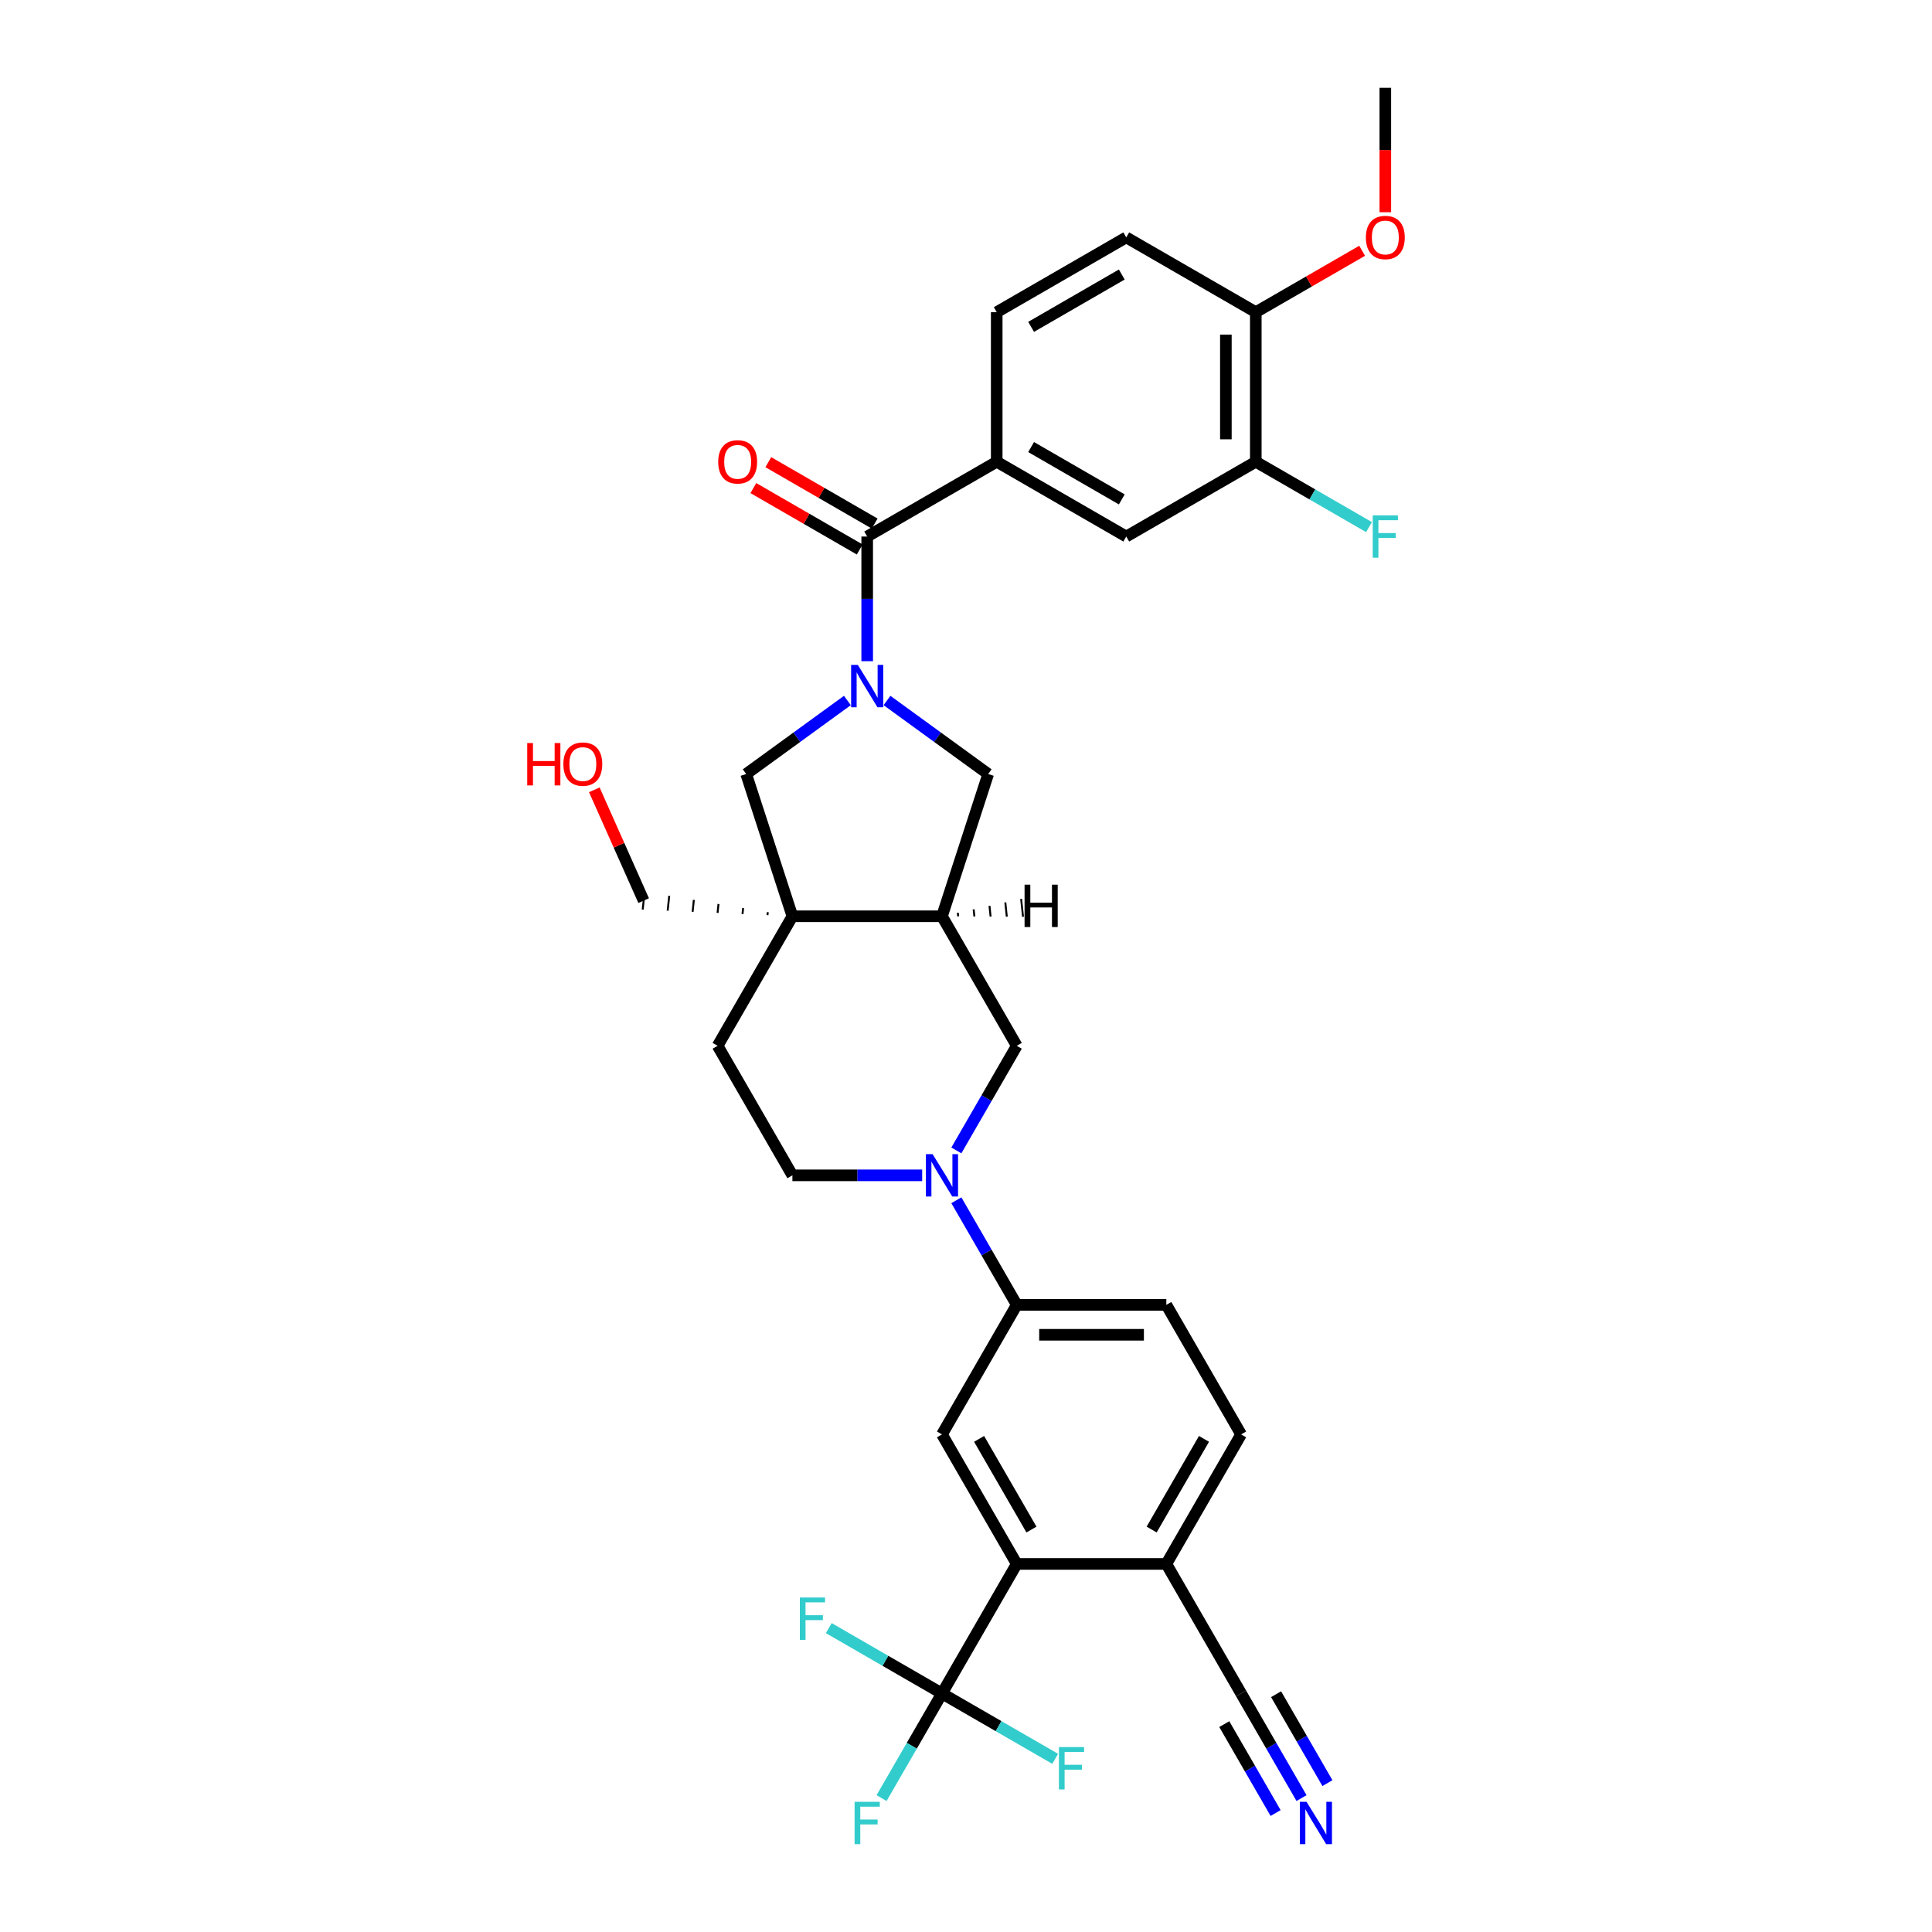 <?xml version='1.0' encoding='iso-8859-1'?>
<svg version='1.1' baseProfile='full'
              xmlns='http://www.w3.org/2000/svg'
                      xmlns:rdkit='http://www.rdkit.org/xml'
                      xmlns:xlink='http://www.w3.org/1999/xlink'
                  xml:space='preserve'
width='1000px' height='1000px' viewBox='0 0 1000 1000'>
<!-- END OF HEADER -->
<rect style='opacity:1.0;fill:#FFFFFF;stroke:none' width='1000' height='1000' x='0' y='0'> </rect>
<path class='bond-1' d='M 448.856,342.229 L 448.856,309.969' style='fill:none;fill-rule:evenodd;stroke:#0000FF;stroke-width:6px;stroke-linecap:butt;stroke-linejoin:miter;stroke-opacity:1' />
<path class='bond-1' d='M 448.856,309.969 L 448.856,277.709' style='fill:none;fill-rule:evenodd;stroke:#000000;stroke-width:6px;stroke-linecap:butt;stroke-linejoin:miter;stroke-opacity:1' />
<path class='bond-6' d='M 438.606,362.574 L 412.415,381.603' style='fill:none;fill-rule:evenodd;stroke:#0000FF;stroke-width:6px;stroke-linecap:butt;stroke-linejoin:miter;stroke-opacity:1' />
<path class='bond-6' d='M 412.415,381.603 L 386.223,400.632' style='fill:none;fill-rule:evenodd;stroke:#000000;stroke-width:6px;stroke-linecap:butt;stroke-linejoin:miter;stroke-opacity:1' />
<path class='bond-8' d='M 459.106,362.574 L 485.297,381.603' style='fill:none;fill-rule:evenodd;stroke:#0000FF;stroke-width:6px;stroke-linecap:butt;stroke-linejoin:miter;stroke-opacity:1' />
<path class='bond-8' d='M 485.297,381.603 L 511.488,400.632' style='fill:none;fill-rule:evenodd;stroke:#000000;stroke-width:6px;stroke-linecap:butt;stroke-linejoin:miter;stroke-opacity:1' />
<path class='bond-0' d='M 410.147,474.261 L 386.223,400.632' style='fill:none;fill-rule:evenodd;stroke:#000000;stroke-width:6px;stroke-linecap:butt;stroke-linejoin:miter;stroke-opacity:1' />
<path class='bond-17' d='M 410.147,474.261 L 371.438,541.307' style='fill:none;fill-rule:evenodd;stroke:#000000;stroke-width:6px;stroke-linecap:butt;stroke-linejoin:miter;stroke-opacity:1' />
<path class='bond-29' d='M 397.396,472.142 L 397.234,473.682' style='fill:none;fill-rule:evenodd;stroke:#000000;stroke-width:1.0px;stroke-linecap:butt;stroke-linejoin:miter;stroke-opacity:1' />
<path class='bond-29' d='M 384.644,470.024 L 384.32,473.103' style='fill:none;fill-rule:evenodd;stroke:#000000;stroke-width:1.0px;stroke-linecap:butt;stroke-linejoin:miter;stroke-opacity:1' />
<path class='bond-29' d='M 371.893,467.905 L 371.407,472.525' style='fill:none;fill-rule:evenodd;stroke:#000000;stroke-width:1.0px;stroke-linecap:butt;stroke-linejoin:miter;stroke-opacity:1' />
<path class='bond-29' d='M 359.141,465.786 L 358.494,471.946' style='fill:none;fill-rule:evenodd;stroke:#000000;stroke-width:1.0px;stroke-linecap:butt;stroke-linejoin:miter;stroke-opacity:1' />
<path class='bond-29' d='M 346.39,463.668 L 345.581,471.367' style='fill:none;fill-rule:evenodd;stroke:#000000;stroke-width:1.0px;stroke-linecap:butt;stroke-linejoin:miter;stroke-opacity:1' />
<path class='bond-29' d='M 333.639,461.549 L 332.667,470.788' style='fill:none;fill-rule:evenodd;stroke:#000000;stroke-width:1.0px;stroke-linecap:butt;stroke-linejoin:miter;stroke-opacity:1' />
<path class='bond-33' d='M 410.147,474.261 L 487.565,474.261' style='fill:none;fill-rule:evenodd;stroke:#000000;stroke-width:6px;stroke-linecap:butt;stroke-linejoin:miter;stroke-opacity:1' />
<path class='bond-7' d='M 448.856,277.709 L 515.902,239' style='fill:none;fill-rule:evenodd;stroke:#000000;stroke-width:6px;stroke-linecap:butt;stroke-linejoin:miter;stroke-opacity:1' />
<path class='bond-19' d='M 452.727,271.004 L 425.204,255.114' style='fill:none;fill-rule:evenodd;stroke:#000000;stroke-width:6px;stroke-linecap:butt;stroke-linejoin:miter;stroke-opacity:1' />
<path class='bond-19' d='M 425.204,255.114 L 397.681,239.223' style='fill:none;fill-rule:evenodd;stroke:#FF0000;stroke-width:6px;stroke-linecap:butt;stroke-linejoin:miter;stroke-opacity:1' />
<path class='bond-19' d='M 444.985,284.413 L 417.462,268.523' style='fill:none;fill-rule:evenodd;stroke:#000000;stroke-width:6px;stroke-linecap:butt;stroke-linejoin:miter;stroke-opacity:1' />
<path class='bond-19' d='M 417.462,268.523 L 389.939,252.632' style='fill:none;fill-rule:evenodd;stroke:#FF0000;stroke-width:6px;stroke-linecap:butt;stroke-linejoin:miter;stroke-opacity:1' />
<path class='bond-2' d='M 495.012,595.455 L 510.643,568.381' style='fill:none;fill-rule:evenodd;stroke:#0000FF;stroke-width:6px;stroke-linecap:butt;stroke-linejoin:miter;stroke-opacity:1' />
<path class='bond-2' d='M 510.643,568.381 L 526.274,541.307' style='fill:none;fill-rule:evenodd;stroke:#000000;stroke-width:6px;stroke-linecap:butt;stroke-linejoin:miter;stroke-opacity:1' />
<path class='bond-10' d='M 495.012,621.251 L 510.643,648.325' style='fill:none;fill-rule:evenodd;stroke:#0000FF;stroke-width:6px;stroke-linecap:butt;stroke-linejoin:miter;stroke-opacity:1' />
<path class='bond-10' d='M 510.643,648.325 L 526.274,675.399' style='fill:none;fill-rule:evenodd;stroke:#000000;stroke-width:6px;stroke-linecap:butt;stroke-linejoin:miter;stroke-opacity:1' />
<path class='bond-34' d='M 477.315,608.353 L 443.731,608.353' style='fill:none;fill-rule:evenodd;stroke:#0000FF;stroke-width:6px;stroke-linecap:butt;stroke-linejoin:miter;stroke-opacity:1' />
<path class='bond-34' d='M 443.731,608.353 L 410.147,608.353' style='fill:none;fill-rule:evenodd;stroke:#000000;stroke-width:6px;stroke-linecap:butt;stroke-linejoin:miter;stroke-opacity:1' />
<path class='bond-3' d='M 487.565,876.537 L 526.274,809.491' style='fill:none;fill-rule:evenodd;stroke:#000000;stroke-width:6px;stroke-linecap:butt;stroke-linejoin:miter;stroke-opacity:1' />
<path class='bond-24' d='M 487.565,876.537 L 471.934,903.611' style='fill:none;fill-rule:evenodd;stroke:#000000;stroke-width:6px;stroke-linecap:butt;stroke-linejoin:miter;stroke-opacity:1' />
<path class='bond-24' d='M 471.934,903.611 L 456.303,930.685' style='fill:none;fill-rule:evenodd;stroke:#33CCCC;stroke-width:6px;stroke-linecap:butt;stroke-linejoin:miter;stroke-opacity:1' />
<path class='bond-25' d='M 487.565,876.537 L 458.269,859.623' style='fill:none;fill-rule:evenodd;stroke:#000000;stroke-width:6px;stroke-linecap:butt;stroke-linejoin:miter;stroke-opacity:1' />
<path class='bond-25' d='M 458.269,859.623 L 428.973,842.709' style='fill:none;fill-rule:evenodd;stroke:#33CCCC;stroke-width:6px;stroke-linecap:butt;stroke-linejoin:miter;stroke-opacity:1' />
<path class='bond-26' d='M 487.565,876.537 L 516.861,893.451' style='fill:none;fill-rule:evenodd;stroke:#000000;stroke-width:6px;stroke-linecap:butt;stroke-linejoin:miter;stroke-opacity:1' />
<path class='bond-26' d='M 516.861,893.451 L 546.157,910.365' style='fill:none;fill-rule:evenodd;stroke:#33CCCC;stroke-width:6px;stroke-linecap:butt;stroke-linejoin:miter;stroke-opacity:1' />
<path class='bond-4' d='M 487.565,474.261 L 511.488,400.632' style='fill:none;fill-rule:evenodd;stroke:#000000;stroke-width:6px;stroke-linecap:butt;stroke-linejoin:miter;stroke-opacity:1' />
<path class='bond-11' d='M 487.565,474.261 L 526.274,541.307' style='fill:none;fill-rule:evenodd;stroke:#000000;stroke-width:6px;stroke-linecap:butt;stroke-linejoin:miter;stroke-opacity:1' />
<path class='bond-37' d='M 495.954,474.313 L 495.76,472.465' style='fill:none;fill-rule:evenodd;stroke:#000000;stroke-width:1.0px;stroke-linecap:butt;stroke-linejoin:miter;stroke-opacity:1' />
<path class='bond-37' d='M 504.344,474.366 L 503.955,470.67' style='fill:none;fill-rule:evenodd;stroke:#000000;stroke-width:1.0px;stroke-linecap:butt;stroke-linejoin:miter;stroke-opacity:1' />
<path class='bond-37' d='M 512.733,474.418 L 512.15,468.875' style='fill:none;fill-rule:evenodd;stroke:#000000;stroke-width:1.0px;stroke-linecap:butt;stroke-linejoin:miter;stroke-opacity:1' />
<path class='bond-37' d='M 521.122,474.47 L 520.345,467.079' style='fill:none;fill-rule:evenodd;stroke:#000000;stroke-width:1.0px;stroke-linecap:butt;stroke-linejoin:miter;stroke-opacity:1' />
<path class='bond-37' d='M 529.512,474.523 L 528.541,465.284' style='fill:none;fill-rule:evenodd;stroke:#000000;stroke-width:1.0px;stroke-linecap:butt;stroke-linejoin:miter;stroke-opacity:1' />
<path class='bond-5' d='M 526.274,809.491 L 487.565,742.445' style='fill:none;fill-rule:evenodd;stroke:#000000;stroke-width:6px;stroke-linecap:butt;stroke-linejoin:miter;stroke-opacity:1' />
<path class='bond-5' d='M 533.877,791.692 L 506.781,744.76' style='fill:none;fill-rule:evenodd;stroke:#000000;stroke-width:6px;stroke-linecap:butt;stroke-linejoin:miter;stroke-opacity:1' />
<path class='bond-36' d='M 526.274,809.491 L 603.692,809.491' style='fill:none;fill-rule:evenodd;stroke:#000000;stroke-width:6px;stroke-linecap:butt;stroke-linejoin:miter;stroke-opacity:1' />
<path class='bond-13' d='M 515.902,239 L 582.948,277.709' style='fill:none;fill-rule:evenodd;stroke:#000000;stroke-width:6px;stroke-linecap:butt;stroke-linejoin:miter;stroke-opacity:1' />
<path class='bond-13' d='M 533.701,231.397 L 580.633,258.493' style='fill:none;fill-rule:evenodd;stroke:#000000;stroke-width:6px;stroke-linecap:butt;stroke-linejoin:miter;stroke-opacity:1' />
<path class='bond-21' d='M 515.902,239 L 515.902,161.582' style='fill:none;fill-rule:evenodd;stroke:#000000;stroke-width:6px;stroke-linecap:butt;stroke-linejoin:miter;stroke-opacity:1' />
<path class='bond-9' d='M 487.565,742.445 L 526.274,675.399' style='fill:none;fill-rule:evenodd;stroke:#000000;stroke-width:6px;stroke-linecap:butt;stroke-linejoin:miter;stroke-opacity:1' />
<path class='bond-22' d='M 526.274,675.399 L 603.692,675.399' style='fill:none;fill-rule:evenodd;stroke:#000000;stroke-width:6px;stroke-linecap:butt;stroke-linejoin:miter;stroke-opacity:1' />
<path class='bond-22' d='M 537.887,690.883 L 592.079,690.883' style='fill:none;fill-rule:evenodd;stroke:#000000;stroke-width:6px;stroke-linecap:butt;stroke-linejoin:miter;stroke-opacity:1' />
<path class='bond-12' d='M 673.664,930.685 L 658.032,903.611' style='fill:none;fill-rule:evenodd;stroke:#0000FF;stroke-width:6px;stroke-linecap:butt;stroke-linejoin:miter;stroke-opacity:1' />
<path class='bond-12' d='M 658.032,903.611 L 642.401,876.537' style='fill:none;fill-rule:evenodd;stroke:#000000;stroke-width:6px;stroke-linecap:butt;stroke-linejoin:miter;stroke-opacity:1' />
<path class='bond-12' d='M 687.073,922.943 L 673.786,899.93' style='fill:none;fill-rule:evenodd;stroke:#0000FF;stroke-width:6px;stroke-linecap:butt;stroke-linejoin:miter;stroke-opacity:1' />
<path class='bond-12' d='M 673.786,899.93 L 660.5,876.917' style='fill:none;fill-rule:evenodd;stroke:#000000;stroke-width:6px;stroke-linecap:butt;stroke-linejoin:miter;stroke-opacity:1' />
<path class='bond-12' d='M 660.254,938.427 L 646.968,915.414' style='fill:none;fill-rule:evenodd;stroke:#0000FF;stroke-width:6px;stroke-linecap:butt;stroke-linejoin:miter;stroke-opacity:1' />
<path class='bond-12' d='M 646.968,915.414 L 633.681,892.401' style='fill:none;fill-rule:evenodd;stroke:#000000;stroke-width:6px;stroke-linecap:butt;stroke-linejoin:miter;stroke-opacity:1' />
<path class='bond-15' d='M 582.948,277.709 L 649.994,239' style='fill:none;fill-rule:evenodd;stroke:#000000;stroke-width:6px;stroke-linecap:butt;stroke-linejoin:miter;stroke-opacity:1' />
<path class='bond-14' d='M 642.401,876.537 L 603.692,809.491' style='fill:none;fill-rule:evenodd;stroke:#000000;stroke-width:6px;stroke-linecap:butt;stroke-linejoin:miter;stroke-opacity:1' />
<path class='bond-28' d='M 649.994,239 L 679.29,255.914' style='fill:none;fill-rule:evenodd;stroke:#000000;stroke-width:6px;stroke-linecap:butt;stroke-linejoin:miter;stroke-opacity:1' />
<path class='bond-28' d='M 679.29,255.914 L 708.586,272.828' style='fill:none;fill-rule:evenodd;stroke:#33CCCC;stroke-width:6px;stroke-linecap:butt;stroke-linejoin:miter;stroke-opacity:1' />
<path class='bond-35' d='M 649.994,239 L 649.994,161.582' style='fill:none;fill-rule:evenodd;stroke:#000000;stroke-width:6px;stroke-linecap:butt;stroke-linejoin:miter;stroke-opacity:1' />
<path class='bond-35' d='M 634.51,227.387 L 634.51,173.194' style='fill:none;fill-rule:evenodd;stroke:#000000;stroke-width:6px;stroke-linecap:butt;stroke-linejoin:miter;stroke-opacity:1' />
<path class='bond-16' d='M 603.692,809.491 L 642.401,742.445' style='fill:none;fill-rule:evenodd;stroke:#000000;stroke-width:6px;stroke-linecap:butt;stroke-linejoin:miter;stroke-opacity:1' />
<path class='bond-16' d='M 596.089,791.692 L 623.186,744.76' style='fill:none;fill-rule:evenodd;stroke:#000000;stroke-width:6px;stroke-linecap:butt;stroke-linejoin:miter;stroke-opacity:1' />
<path class='bond-18' d='M 371.438,541.307 L 410.147,608.353' style='fill:none;fill-rule:evenodd;stroke:#000000;stroke-width:6px;stroke-linecap:butt;stroke-linejoin:miter;stroke-opacity:1' />
<path class='bond-20' d='M 649.994,161.582 L 582.948,122.873' style='fill:none;fill-rule:evenodd;stroke:#000000;stroke-width:6px;stroke-linecap:butt;stroke-linejoin:miter;stroke-opacity:1' />
<path class='bond-30' d='M 649.994,161.582 L 677.517,145.691' style='fill:none;fill-rule:evenodd;stroke:#000000;stroke-width:6px;stroke-linecap:butt;stroke-linejoin:miter;stroke-opacity:1' />
<path class='bond-30' d='M 677.517,145.691 L 705.04,129.801' style='fill:none;fill-rule:evenodd;stroke:#FF0000;stroke-width:6px;stroke-linecap:butt;stroke-linejoin:miter;stroke-opacity:1' />
<path class='bond-27' d='M 515.902,161.582 L 582.948,122.873' style='fill:none;fill-rule:evenodd;stroke:#000000;stroke-width:6px;stroke-linecap:butt;stroke-linejoin:miter;stroke-opacity:1' />
<path class='bond-27' d='M 533.701,169.184 L 580.633,142.088' style='fill:none;fill-rule:evenodd;stroke:#000000;stroke-width:6px;stroke-linecap:butt;stroke-linejoin:miter;stroke-opacity:1' />
<path class='bond-23' d='M 603.692,675.399 L 642.401,742.445' style='fill:none;fill-rule:evenodd;stroke:#000000;stroke-width:6px;stroke-linecap:butt;stroke-linejoin:miter;stroke-opacity:1' />
<path class='bond-31' d='M 333.153,466.169 L 320.383,437.487' style='fill:none;fill-rule:evenodd;stroke:#000000;stroke-width:6px;stroke-linecap:butt;stroke-linejoin:miter;stroke-opacity:1' />
<path class='bond-31' d='M 320.383,437.487 L 307.614,408.806' style='fill:none;fill-rule:evenodd;stroke:#FF0000;stroke-width:6px;stroke-linecap:butt;stroke-linejoin:miter;stroke-opacity:1' />
<path class='bond-32' d='M 717.04,109.851 L 717.04,77.653' style='fill:none;fill-rule:evenodd;stroke:#FF0000;stroke-width:6px;stroke-linecap:butt;stroke-linejoin:miter;stroke-opacity:1' />
<path class='bond-32' d='M 717.04,77.653 L 717.04,45.455' style='fill:none;fill-rule:evenodd;stroke:#000000;stroke-width:6px;stroke-linecap:butt;stroke-linejoin:miter;stroke-opacity:1' />
<path  class='atom-0' d='M 444.01 344.164
L 451.194 355.777
Q 451.906 356.923, 453.052 358.998
Q 454.198 361.073, 454.26 361.196
L 454.26 344.164
L 457.171 344.164
L 457.171 366.089
L 454.167 366.089
L 446.456 353.393
Q 445.558 351.906, 444.598 350.203
Q 443.669 348.5, 443.39 347.973
L 443.39 366.089
L 440.541 366.089
L 440.541 344.164
L 444.01 344.164
' fill='#0000FF'/>
<path  class='atom-3' d='M 482.719 597.391
L 489.903 609.003
Q 490.615 610.149, 491.761 612.224
Q 492.907 614.299, 492.969 614.423
L 492.969 597.391
L 495.88 597.391
L 495.88 619.315
L 492.876 619.315
L 485.165 606.619
Q 484.267 605.132, 483.307 603.429
Q 482.378 601.726, 482.099 601.2
L 482.099 619.315
L 479.25 619.315
L 479.25 597.391
L 482.719 597.391
' fill='#0000FF'/>
<path  class='atom-13' d='M 676.264 932.621
L 683.448 944.233
Q 684.16 945.379, 685.306 947.454
Q 686.452 949.529, 686.514 949.653
L 686.514 932.621
L 689.425 932.621
L 689.425 954.545
L 686.421 954.545
L 678.71 941.849
Q 677.812 940.362, 676.852 938.659
Q 675.923 936.956, 675.644 936.43
L 675.644 954.545
L 672.795 954.545
L 672.795 932.621
L 676.264 932.621
' fill='#0000FF'/>
<path  class='atom-20' d='M 371.746 239.062
Q 371.746 233.797, 374.347 230.855
Q 376.948 227.913, 381.81 227.913
Q 386.672 227.913, 389.273 230.855
Q 391.874 233.797, 391.874 239.062
Q 391.874 244.388, 389.242 247.423
Q 386.61 250.427, 381.81 250.427
Q 376.979 250.427, 374.347 247.423
Q 371.746 244.419, 371.746 239.062
M 381.81 247.949
Q 385.154 247.949, 386.951 245.72
Q 388.778 243.459, 388.778 239.062
Q 388.778 234.757, 386.951 232.589
Q 385.154 230.391, 381.81 230.391
Q 378.465 230.391, 376.638 232.559
Q 374.842 234.726, 374.842 239.062
Q 374.842 243.49, 376.638 245.72
Q 378.465 247.949, 381.81 247.949
' fill='#FF0000'/>
<path  class='atom-25' d='M 442.337 932.621
L 455.375 932.621
L 455.375 935.129
L 445.279 935.129
L 445.279 941.787
L 454.26 941.787
L 454.26 944.326
L 445.279 944.326
L 445.279 954.545
L 442.337 954.545
L 442.337 932.621
' fill='#33CCCC'/>
<path  class='atom-26' d='M 414 826.866
L 427.038 826.866
L 427.038 829.374
L 416.942 829.374
L 416.942 836.032
L 425.923 836.032
L 425.923 838.571
L 416.942 838.571
L 416.942 848.79
L 414 848.79
L 414 826.866
' fill='#33CCCC'/>
<path  class='atom-27' d='M 548.092 904.284
L 561.13 904.284
L 561.13 906.792
L 551.034 906.792
L 551.034 913.45
L 560.015 913.45
L 560.015 915.989
L 551.034 915.989
L 551.034 926.208
L 548.092 926.208
L 548.092 904.284
' fill='#33CCCC'/>
<path  class='atom-29' d='M 710.521 266.746
L 723.559 266.746
L 723.559 269.255
L 713.463 269.255
L 713.463 275.913
L 722.444 275.913
L 722.444 278.452
L 713.463 278.452
L 713.463 288.671
L 710.521 288.671
L 710.521 266.746
' fill='#33CCCC'/>
<path  class='atom-31' d='M 706.976 122.935
Q 706.976 117.67, 709.577 114.728
Q 712.178 111.786, 717.04 111.786
Q 721.902 111.786, 724.503 114.728
Q 727.104 117.67, 727.104 122.935
Q 727.104 128.261, 724.472 131.296
Q 721.84 134.3, 717.04 134.3
Q 712.209 134.3, 709.577 131.296
Q 706.976 128.292, 706.976 122.935
M 717.04 131.822
Q 720.384 131.822, 722.181 129.593
Q 724.008 127.332, 724.008 122.935
Q 724.008 118.63, 722.181 116.462
Q 720.384 114.264, 717.04 114.264
Q 713.696 114.264, 711.868 116.431
Q 710.072 118.599, 710.072 122.935
Q 710.072 127.363, 711.868 129.593
Q 713.696 131.822, 717.04 131.822
' fill='#FF0000'/>
<path  class='atom-32' d='M 272.896 384.605
L 275.868 384.605
L 275.868 393.926
L 287.079 393.926
L 287.079 384.605
L 290.051 384.605
L 290.051 406.53
L 287.079 406.53
L 287.079 396.404
L 275.868 396.404
L 275.868 406.53
L 272.896 406.53
L 272.896 384.605
' fill='#FF0000'/>
<path  class='atom-32' d='M 291.6 395.506
Q 291.6 390.241, 294.201 387.299
Q 296.802 384.357, 301.664 384.357
Q 306.526 384.357, 309.127 387.299
Q 311.729 390.241, 311.729 395.506
Q 311.729 400.832, 309.096 403.867
Q 306.464 406.871, 301.664 406.871
Q 296.833 406.871, 294.201 403.867
Q 291.6 400.863, 291.6 395.506
M 301.664 404.393
Q 305.009 404.393, 306.805 402.164
Q 308.632 399.903, 308.632 395.506
Q 308.632 391.201, 306.805 389.033
Q 305.009 386.835, 301.664 386.835
Q 298.32 386.835, 296.493 389.002
Q 294.697 391.17, 294.697 395.506
Q 294.697 399.934, 296.493 402.164
Q 298.32 404.393, 301.664 404.393
' fill='#FF0000'/>
<path  class='atom-34' d='M 530.316 457.904
L 533.289 457.904
L 533.289 467.225
L 544.499 467.225
L 544.499 457.904
L 547.472 457.904
L 547.472 479.828
L 544.499 479.828
L 544.499 469.702
L 533.289 469.702
L 533.289 479.828
L 530.316 479.828
L 530.316 457.904
' fill='#000000'/>
</svg>
